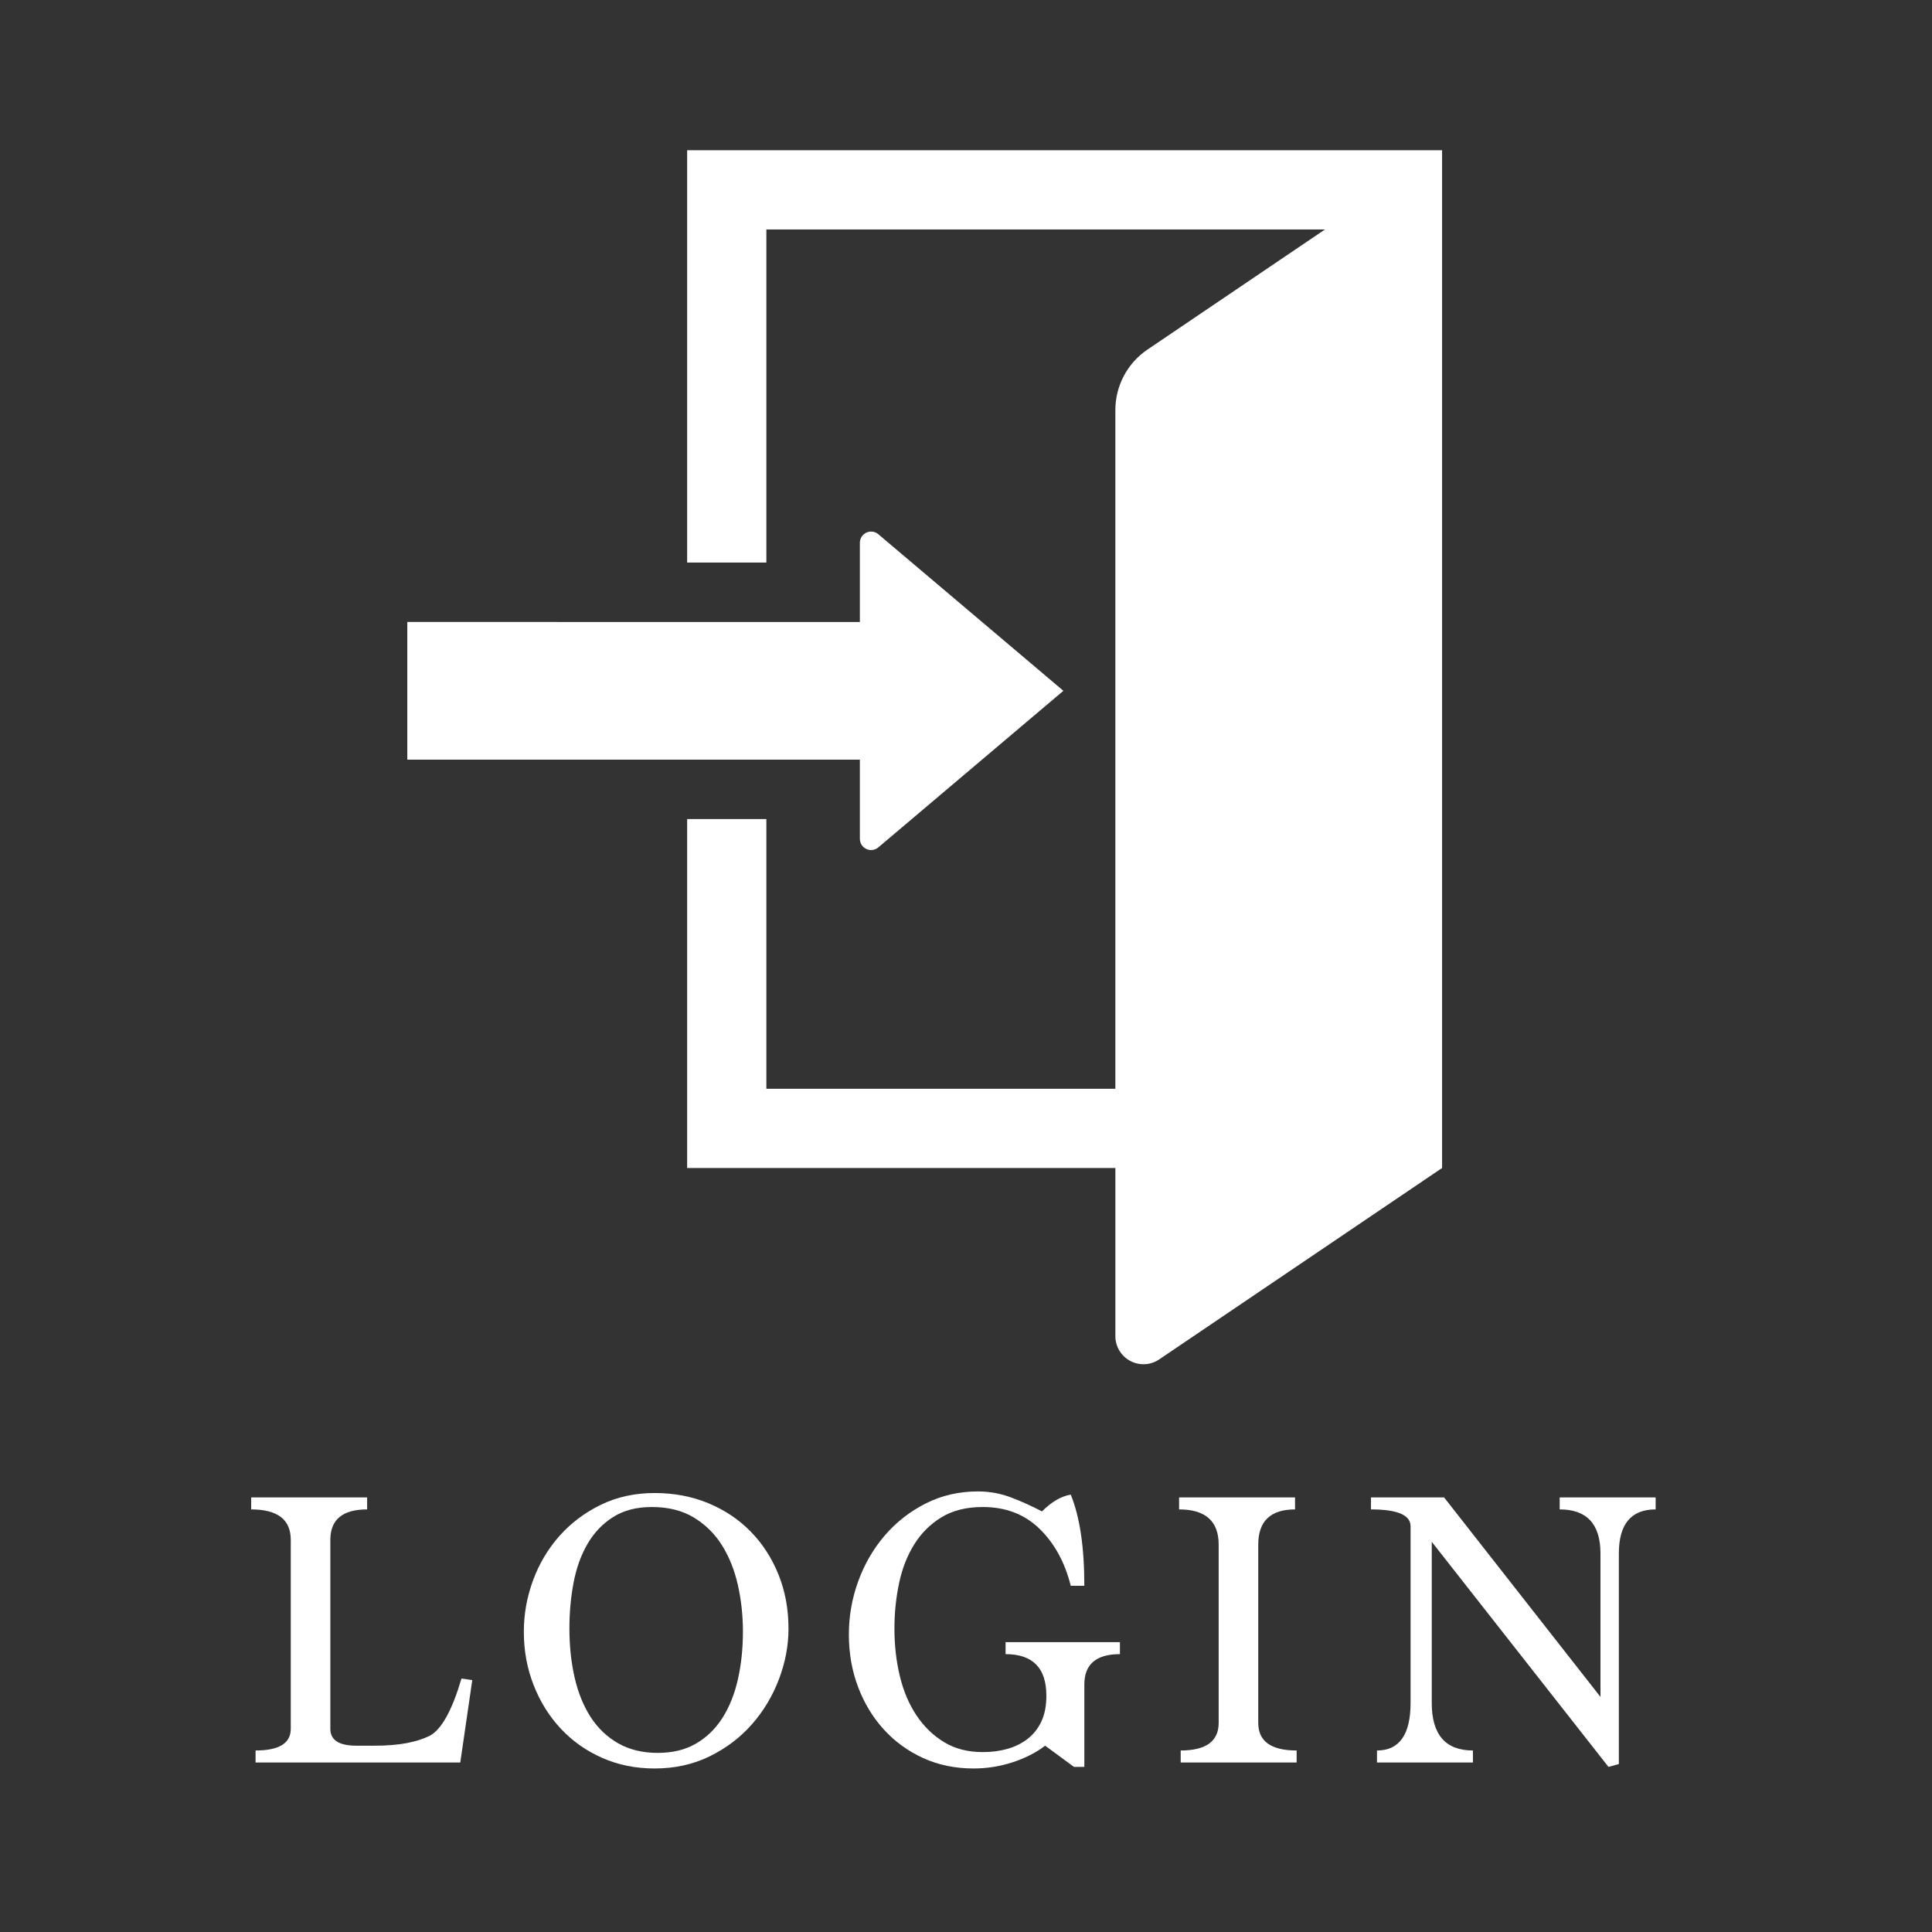 <?xml version="1.0" encoding="utf-8"?>
<!-- Generator: Adobe Illustrator 16.0.4, SVG Export Plug-In . SVG Version: 6.00 Build 0)  -->
<!DOCTYPE svg PUBLIC "-//W3C//DTD SVG 1.1//EN" "http://www.w3.org/Graphics/SVG/1.1/DTD/svg11.dtd">
<svg version="1.1" id="_x32_" xmlns="http://www.w3.org/2000/svg" xmlns:xlink="http://www.w3.org/1999/xlink" x="0px" y="0px"
	 width="841.89px" height="841.891px" viewBox="-123.305 0 841.89 841.891" enable-background="new -123.305 0 841.89 841.891"
	 xml:space="preserve">
<rect x="-123.305" y="0" width="841.89" height="841.891" fill="#333333" stroke="none"/>
<g>
	<path fill="#FFFFFF" d="M176.122,65.473v179.665h34.526V99.999h243.417l-77.356,52.339c-8.75,5.917-13.984,15.797-13.984,26.351
		v295.747H210.649V356.921h-34.526v152.043h186.603v73.286c0,4.526,2.503,8.683,6.498,10.797c3.996,2.125,8.843,1.871,12.596-0.665
		l123.28-83.418V65.473H176.122z"/>
	<path fill="#FFFFFF" d="M251.389,365.519c0,1.906,1.103,3.642,2.841,4.442c1.72,0.802,3.759,0.532,5.21-0.707l80.636-68.229
		l-80.636-68.227c-1.451-1.24-3.49-1.509-5.21-0.709c-1.737,0.801-2.841,2.538-2.841,4.443v34.5H54.182v59.993H251.39
		L251.389,365.519L251.389,365.519z"/>
</g>
<g>
	<path fill="#FFFFFF" d="M-11.934,768.021v-5.227c10.219,0,15.331-3.142,15.331-9.424v-82.365c0-8.841-5.749-13.262-17.247-13.262
		v-5.227h50.522v5.227c-10.687,0-16.027,4.421-16.027,13.262v82.368c0,4.889,3.772,7.33,11.324,7.33h8.014
		c5.341,0,9.987-0.375,13.938-1.132c3.947-0.754,7.317-1.829,10.104-3.223c5.109-2.788,9.696-11.09,13.763-24.913l4.704,0.697
		l-5.226,35.888H-11.934z"/>
	<path fill="#FFFFFF" d="M161.929,770.634c-8.248,0-15.854-1.541-22.822-4.617c-6.968-3.075-12.979-7.316-18.031-12.717
		c-5.052-5.401-9.002-11.729-11.847-18.99c-2.848-7.257-4.269-15.009-4.269-23.257c0-7.666,1.334-15.127,4.007-22.387
		c2.67-7.257,6.503-13.703,11.498-19.338c4.992-5.632,11.002-10.161,18.031-13.589c7.025-3.424,14.835-5.139,23.432-5.139
		c8.477,0,16.289,1.48,23.432,4.442c7.143,2.961,13.297,7.085,18.467,12.369c5.167,5.286,9.204,11.527,12.108,18.728
		c2.902,7.203,4.355,15.043,4.355,23.52c0,7.434-1.394,14.808-4.181,22.125c-2.788,7.316-6.708,13.85-11.759,19.599
		c-5.052,5.749-11.18,10.396-18.38,13.938C178.768,768.861,170.755,770.634,161.929,770.634z M163.323,763.84
		c6.503,0,12.078-1.361,16.725-4.086c4.644-2.726,8.477-6.466,11.498-11.221c3.019-4.753,5.254-10.35,6.708-16.784
		c1.451-6.436,2.178-13.363,2.178-20.783c0-6.958-0.727-13.682-2.178-20.177c-1.454-6.495-3.746-12.263-6.881-17.307
		c-3.136-5.044-7.23-9.104-12.282-12.177c-5.052-3.07-11.18-4.608-18.38-4.608c-6.62,0-12.225,1.451-16.812,4.351
		c-4.589,2.898-8.305,6.783-11.149,11.653c-2.848,4.869-4.878,10.493-6.098,16.871c-1.22,6.378-1.829,13.044-1.829,19.999
		c0,7.655,0.754,14.787,2.265,21.396c1.508,6.608,3.833,12.35,6.968,17.22c3.136,4.87,7.143,8.697,12.021,11.479
		C150.954,762.448,156.703,763.84,163.323,763.84z"/>
	<path fill="#FFFFFF" d="M344.679,769.937l-12.545-9.233c-3.949,3.021-8.684,5.431-14.197,7.23c-5.518,1.799-11.18,2.7-16.986,2.7
		c-8.014,0-15.33-1.511-21.951-4.529c-6.621-3.02-12.342-7.17-17.16-12.457c-4.82-5.283-8.566-11.468-11.236-18.554
		c-2.674-7.083-4.007-14.69-4.007-22.822c0-8.014,1.363-15.766,4.093-23.257c2.729-7.491,6.592-14.139,11.586-19.948
		c4.992-5.806,10.945-10.452,17.857-13.937c6.908-3.484,14.486-5.227,22.734-5.227c4.992,0,9.783,0.871,14.373,2.613
		c4.586,1.742,9.086,3.775,13.502,6.098c4.18-4.182,8.361-6.62,12.543-7.317c3.947,9.642,5.924,22.882,5.924,39.721h-5.924
		c-2.557-10.219-7.086-18.494-13.588-24.825c-6.506-6.329-14.752-9.495-24.74-9.495c-7.084,0-13.064,1.481-17.943,4.442
		c-4.877,2.962-8.857,6.912-11.934,11.847c-3.078,4.938-5.287,10.601-6.619,16.986c-1.338,6.389-2.004,12.951-2.004,19.687
		c0,7.316,0.783,14.228,2.352,20.731c1.568,6.506,3.977,12.194,7.23,17.072c3.25,4.878,7.256,8.771,12.02,11.673
		c4.762,2.904,10.393,4.355,16.898,4.355c3.834,0,7.404-0.463,10.715-1.394c3.311-0.929,6.242-2.38,8.799-4.355
		c2.553-1.974,4.557-4.5,6.01-7.579c1.451-3.075,2.178-6.821,2.178-11.236c0-12.078-5.924-18.118-17.77-18.118v-5.227h49.824v5.227
		c-10.338,0-15.504,4.415-15.504,13.24v35.888H344.679z"/>
	<path fill="#FFFFFF" d="M391.194,768.021v-5.227c11.032,0,16.55-4.013,16.55-12.04v-77.655c0-10.235-5.749-15.355-17.247-15.355
		v-5.227h50.522v5.227c-10.688,0-16.028,5.12-16.028,15.355v77.655c0,8.027,5.575,12.04,16.725,12.04v5.227H391.194z"/>
	<path fill="#FFFFFF" d="M577.6,769.937l-77.003-98.082v70.208c0,13.823,5.98,20.731,17.944,20.731v5.227H476.73v-5.227
		c9.756,0,14.634-6.922,14.634-20.767V665.07c0-4.883-5.749-7.327-17.247-7.327v-5.227h31.852l68.147,86.933v-62.502
		c0-12.802-5.924-19.204-17.77-19.204v-5.227h41.811v5.227c-10.687,0-16.027,6.399-16.027,19.193v91.778L577.6,769.937z"/>
</g>
</svg>
